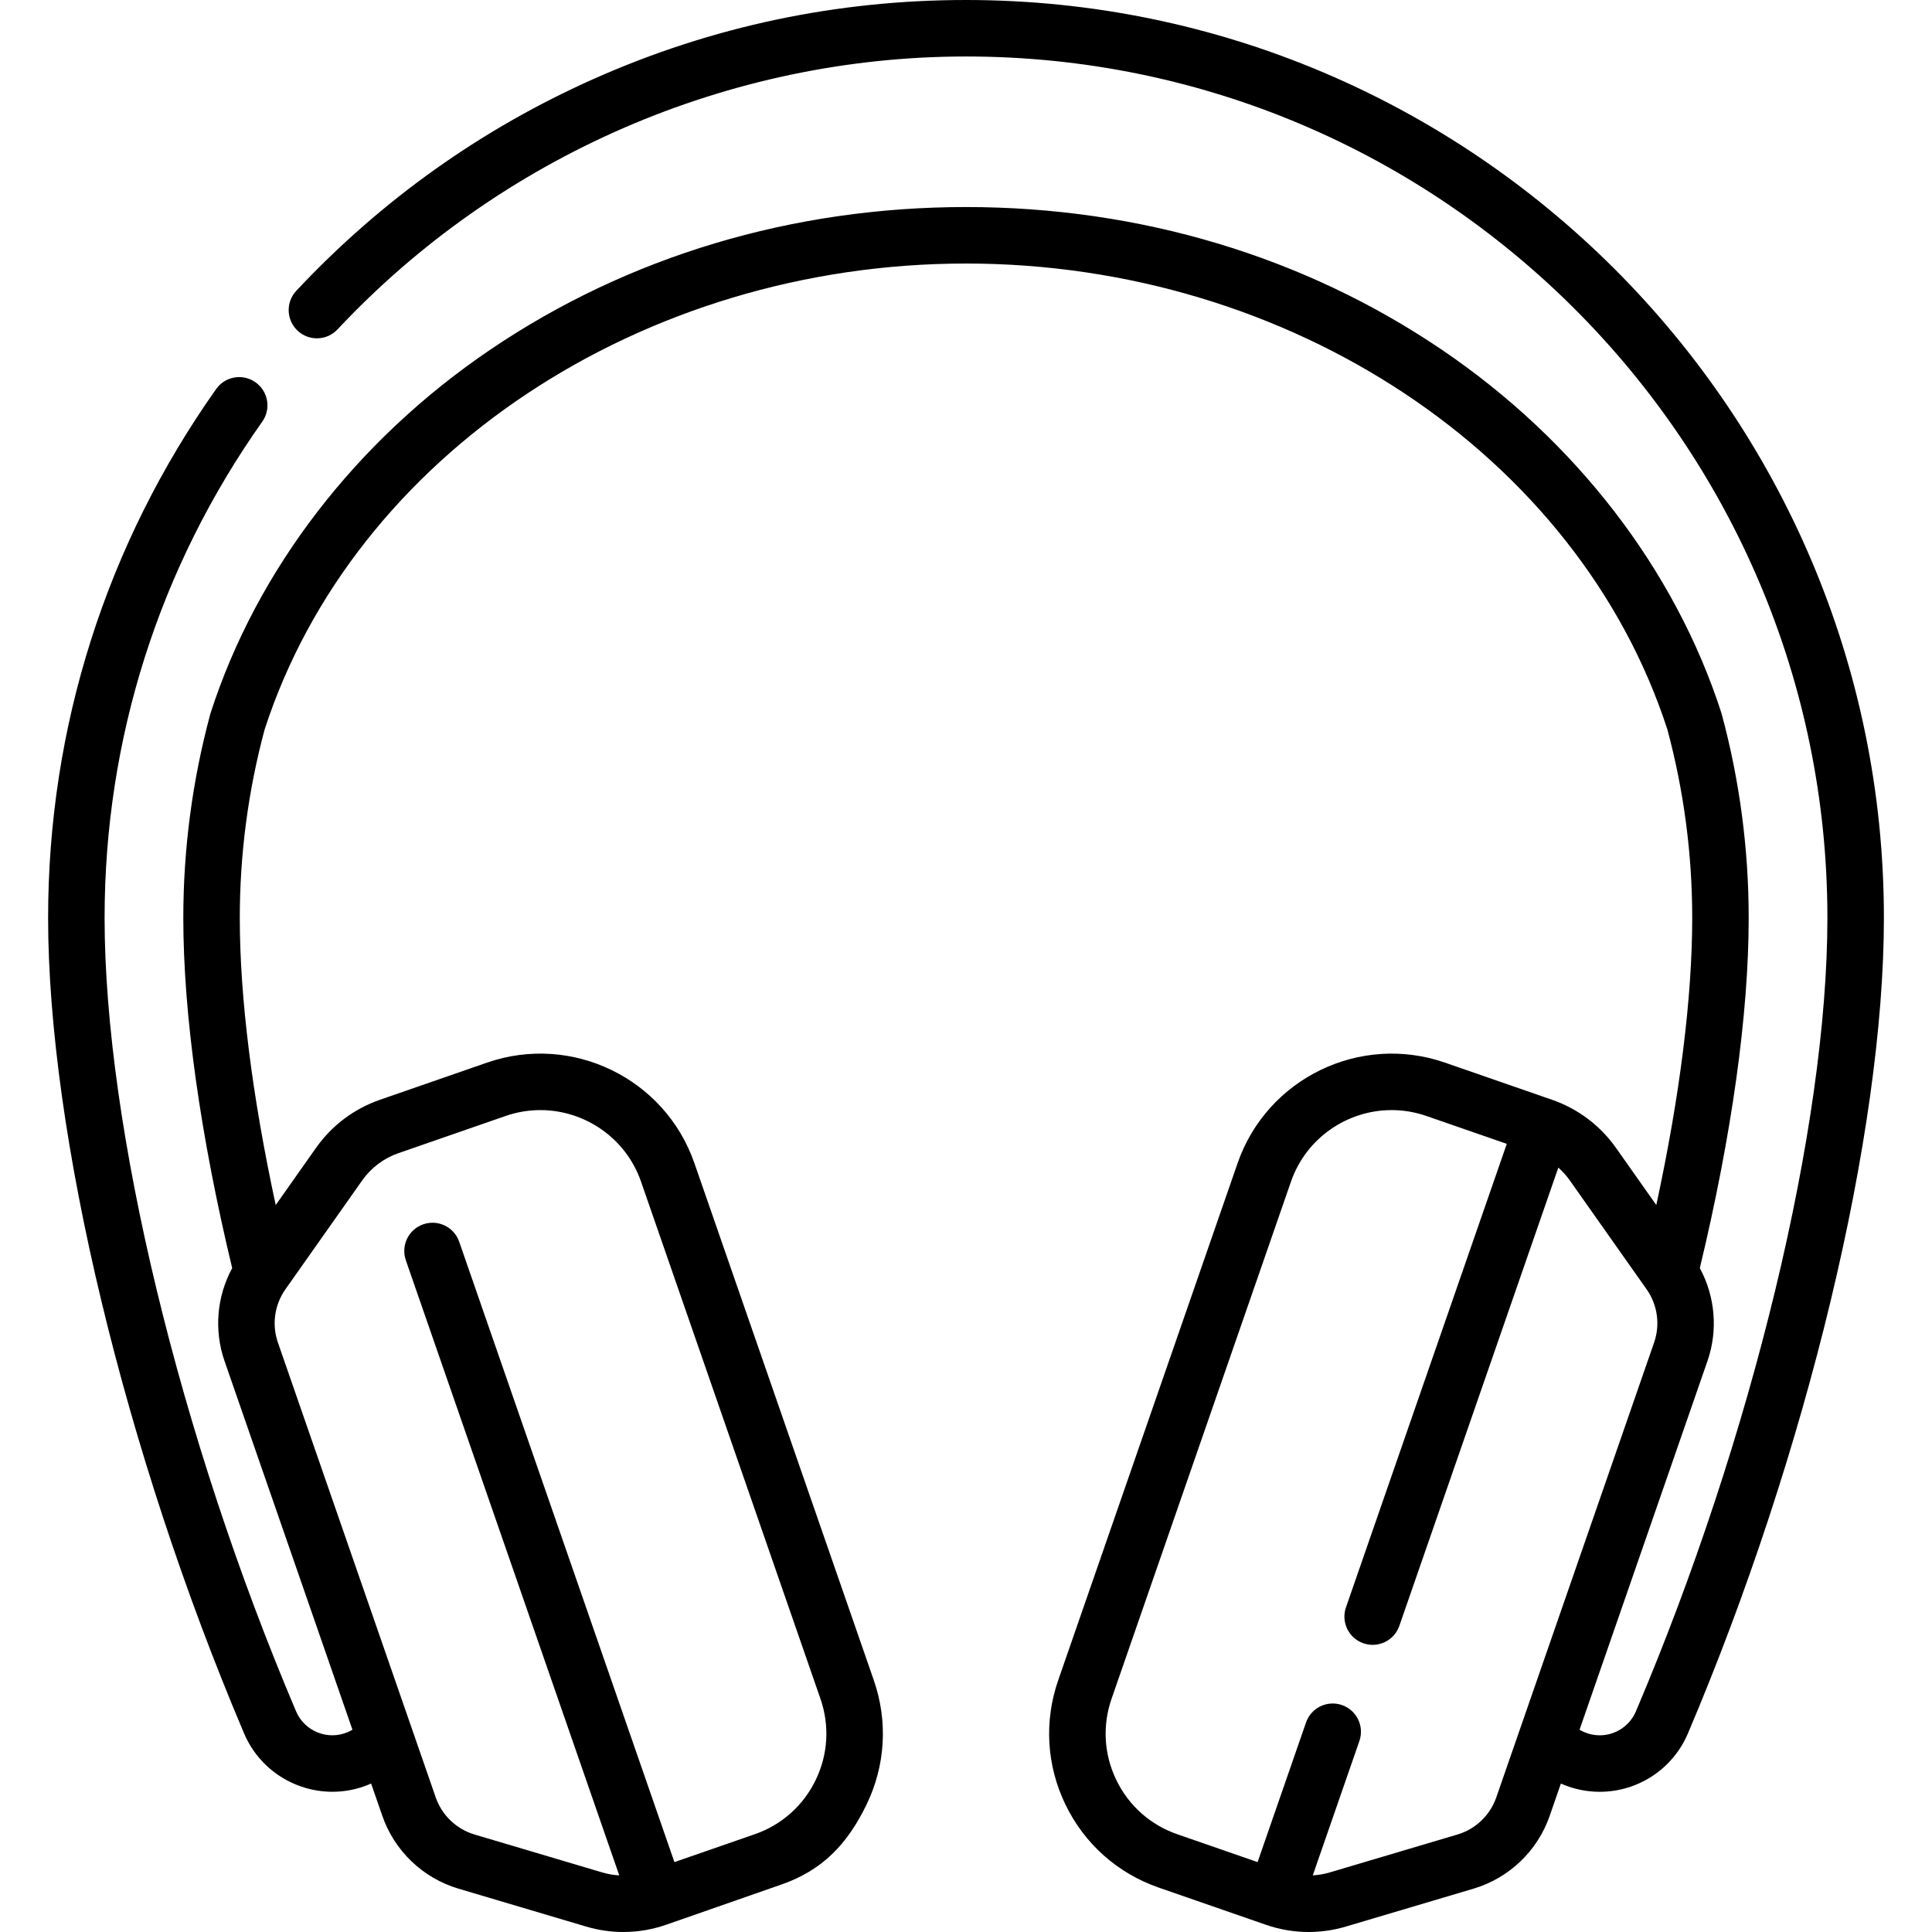<?xml version="1.0" encoding="UTF-8"?> <svg xmlns="http://www.w3.org/2000/svg" id="Capa_1" height="512" viewBox="0 0 512 512" width="512"><g><path d="m256 0c-34.181 0-67.258 6.984-98.315 20.759-29.987 13.3-56.62 32.242-79.16 56.298-2.826 3.016-2.672 7.752.344 10.579 3.016 2.829 7.752 2.671 10.579-.344 43.066-45.962 103.773-72.323 166.552-72.323 125.875 0 228.281 102.407 228.281 228.281 0 55.179-19.918 137.714-50.743 210.268-1.641 3.861-5.413 6.357-9.608 6.357-1.397 0-2.766-.281-4.071-.835-.441-.188-.859-.406-1.263-.645l33.904-97.719c2.826-8.15 2.041-17.11-2.029-24.606 8.469-35.276 12.95-67.356 12.95-92.821 0-18.269-2.405-36.44-7.147-54.01-.032-.117-.067-.234-.104-.35-12.269-37.977-38.577-72.145-74.077-96.21-36.491-24.735-80.093-37.81-126.093-37.81s-89.602 13.075-126.093 37.812c-35.5 24.065-61.808 58.233-74.077 96.21-.037.116-.072.233-.104.35-4.742 17.57-7.147 35.741-7.147 54.01 0 25.493 4.483 57.535 12.953 92.815-4.073 7.496-4.86 16.459-2.033 24.611l33.903 97.719c-.403.239-.822.457-1.262.644-5.292 2.251-11.429-.228-13.679-5.521-30.824-72.555-50.742-155.09-50.742-210.269 0-47.387 14.448-92.861 41.783-131.508 2.387-3.375 1.587-8.046-1.788-10.432-3.376-2.388-8.047-1.587-10.432 1.788-29.134 41.188-44.532 89.653-44.532 140.152 0 57.031 20.386 141.864 51.936 216.122 4.104 9.659 13.524 15.466 23.411 15.466 3.308 0 6.667-.65 9.896-2.022.12-.051.236-.111.355-.164l2.98 8.59c3.217 9.272 10.754 16.475 20.163 19.269l33.815 10.042c3.249.965 6.572 1.447 9.891 1.447 3.836 0 7.666-.644 11.365-1.928l30.518-10.654c10.898-3.781 17.512-10.765 22.545-21.145 5.032-10.38 5.722-22.098 1.941-32.996l-47.54-137.024c-7.805-22.497-32.462-34.451-54.956-26.647l-28.359 9.839c-6.904 2.395-12.777 6.818-16.986 12.788l-10.658 15.112c-6.24-28.878-9.521-54.943-9.521-76.095 0-16.891 2.214-33.688 6.583-49.93 23.588-72.714 99.991-123.482 185.871-123.482s162.283 50.768 185.87 123.482c4.369 16.243 6.583 33.04 6.583 49.93 0 21.126-3.28 47.214-9.519 76.097l-10.658-15.112c-4.21-5.971-10.083-10.393-16.988-12.789l-28.358-9.839c-22.5-7.803-47.15 4.151-54.956 26.647l-47.54 137.024c-3.781 10.898-3.091 22.616 1.941 32.996s13.806 18.179 24.704 21.96l28.357 9.839c3.7 1.283 7.529 1.928 11.366 1.928 3.318-.001 6.642-.482 9.891-1.447l33.815-10.042c9.409-2.794 16.946-9.998 20.163-19.269l2.98-8.59c.119.053.235.113.355.164 3.166 1.346 6.505 2.028 9.925 2.028 10.211 0 19.39-6.073 23.385-15.473 31.549-74.257 51.935-159.091 51.935-216.121-.001-134.13-109.122-243.251-243.251-243.251zm-160.041 312.859c2.393-3.394 5.734-5.909 9.66-7.271l28.358-9.839c3.051-1.058 6.162-1.561 9.224-1.561 11.688 0 22.642 7.324 26.684 18.971l47.54 137.024c2.47 7.121 2.02 14.778-1.268 21.56s-9.02 11.878-16.141 14.348l-21.288 7.386-57.038-164.405c-1.355-3.905-5.619-5.972-9.524-4.618-3.906 1.356-5.973 5.619-4.618 9.524l56.558 163.019c-1.524-.085-3.043-.349-4.536-.792l-33.815-10.042c-4.798-1.425-8.641-5.099-10.281-9.826l-41.83-120.565c-1.64-4.729-.898-9.994 1.986-14.084zm300.57 163.477c-1.64 4.727-5.484 8.401-10.281 9.826l-33.815 10.042c-1.493.443-3.013.707-4.536.792l12.355-35.612c1.355-3.905-.713-8.169-4.618-9.524s-8.169.712-9.524 4.618l-12.836 36.999-21.288-7.386c-7.121-2.47-12.853-7.566-16.141-14.348s-3.738-14.439-1.268-21.56l47.54-137.024c4.041-11.649 14.995-18.971 26.684-18.971 3.061 0 6.173.503 9.224 1.561l21.286 7.386-42.616 122.832c-1.355 3.905.712 8.169 4.618 9.524 3.902 1.354 8.17-.713 9.524-4.618l42.134-121.444c1.144 1.011 2.174 2.159 3.071 3.431l20.331 28.827c2.884 4.09 3.626 9.355 1.986 14.084z"></path></g></svg> 